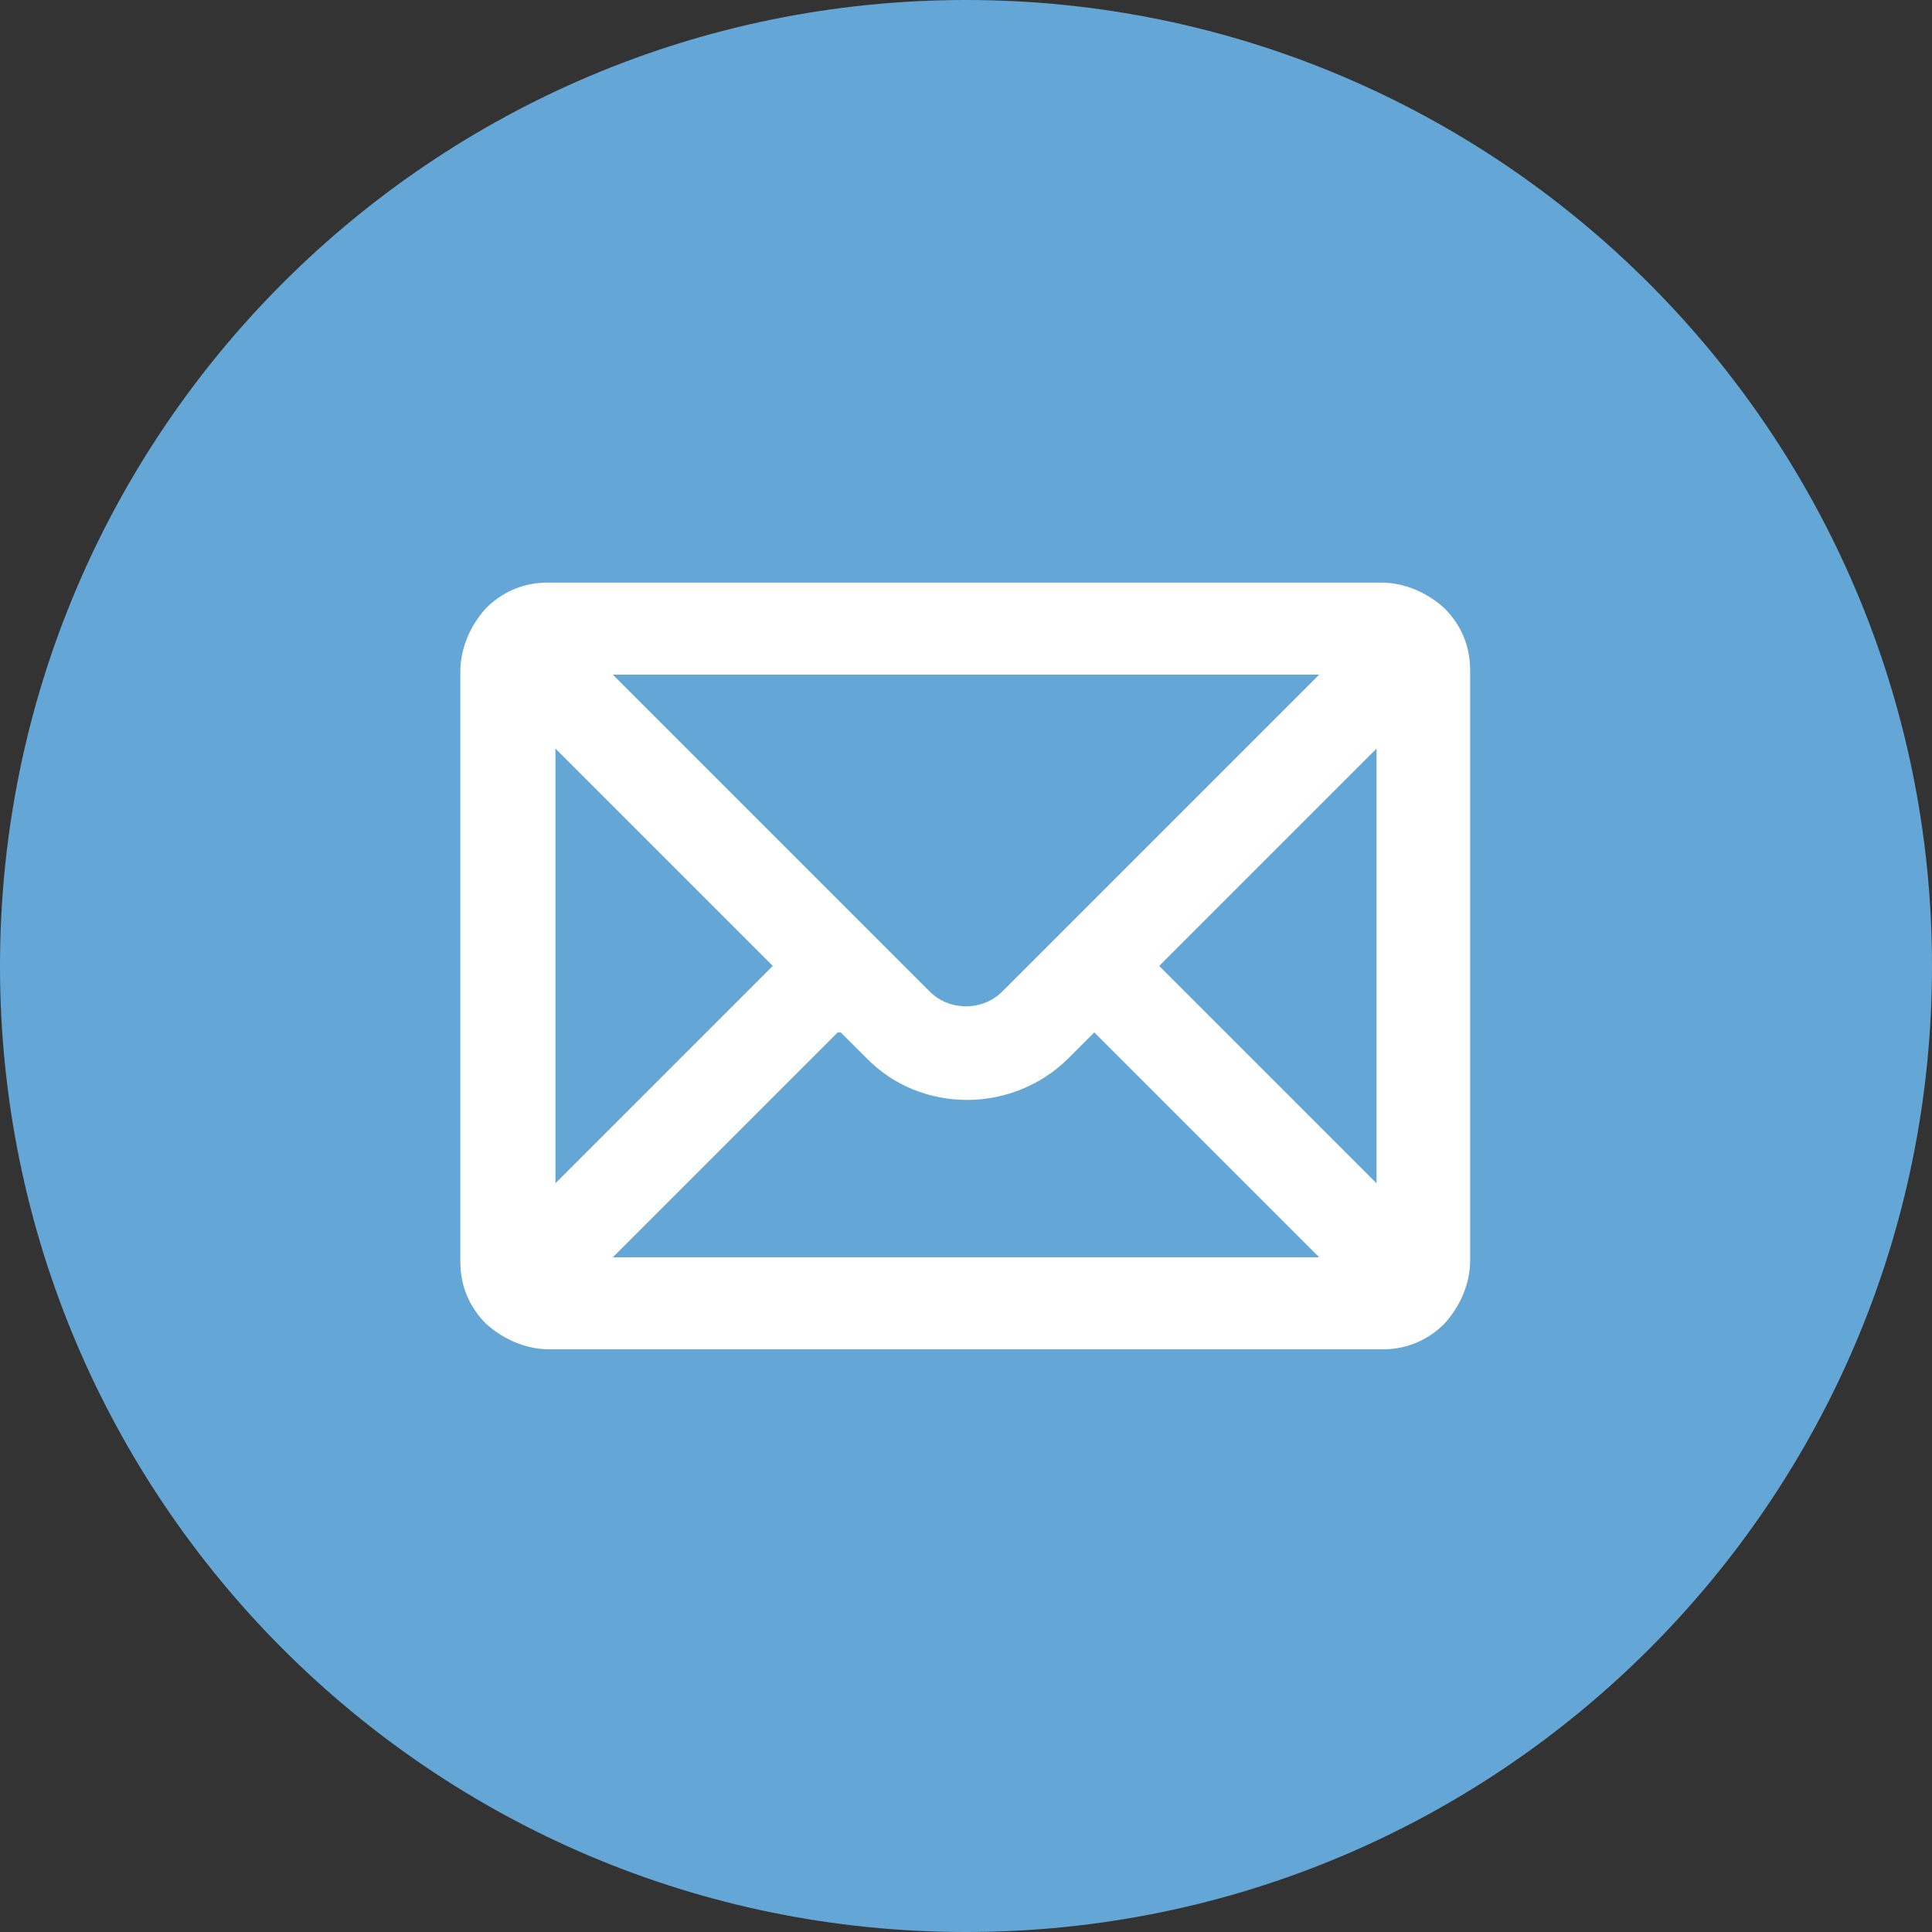 <svg width="22" height="22" viewBox="0 0 22 22" fill="none" xmlns="http://www.w3.org/2000/svg">
<rect x="0" y="0" width="22" height="22" fill="#333333" stroke="none"/>
<path d="M22 11C22 17.084 17.067 22 11 22C4.916 22 0 17.067 0 11C0 4.916 4.933 0 11 0C17.067 0 22 4.933 22 11Z" fill="#64A7D6"/>
<path d="M15.727 6.634C16.002 6.634 16.259 6.754 16.448 6.926C16.637 7.115 16.741 7.356 16.741 7.631V14.351C16.741 14.626 16.62 14.884 16.448 15.073C16.259 15.262 16.019 15.365 15.744 15.365H6.256C5.981 15.365 5.723 15.245 5.534 15.073C5.345 14.884 5.242 14.643 5.242 14.368V7.648C5.242 7.373 5.362 7.115 5.534 6.926C5.723 6.737 5.964 6.634 6.239 6.634H15.692H15.727ZM6.325 13.474L8.8 10.999L6.325 8.524V13.474ZM9.539 11.756L6.978 14.317H15.022L12.461 11.756L12.169 12.048C11.533 12.684 10.484 12.684 9.866 12.048L9.573 11.756H9.539ZM13.2 10.999L15.675 13.474V8.524L13.2 10.999ZM6.978 7.682L10.588 11.292C10.811 11.515 11.189 11.515 11.412 11.292L15.022 7.682H6.978Z" fill="white"/>
</svg>
